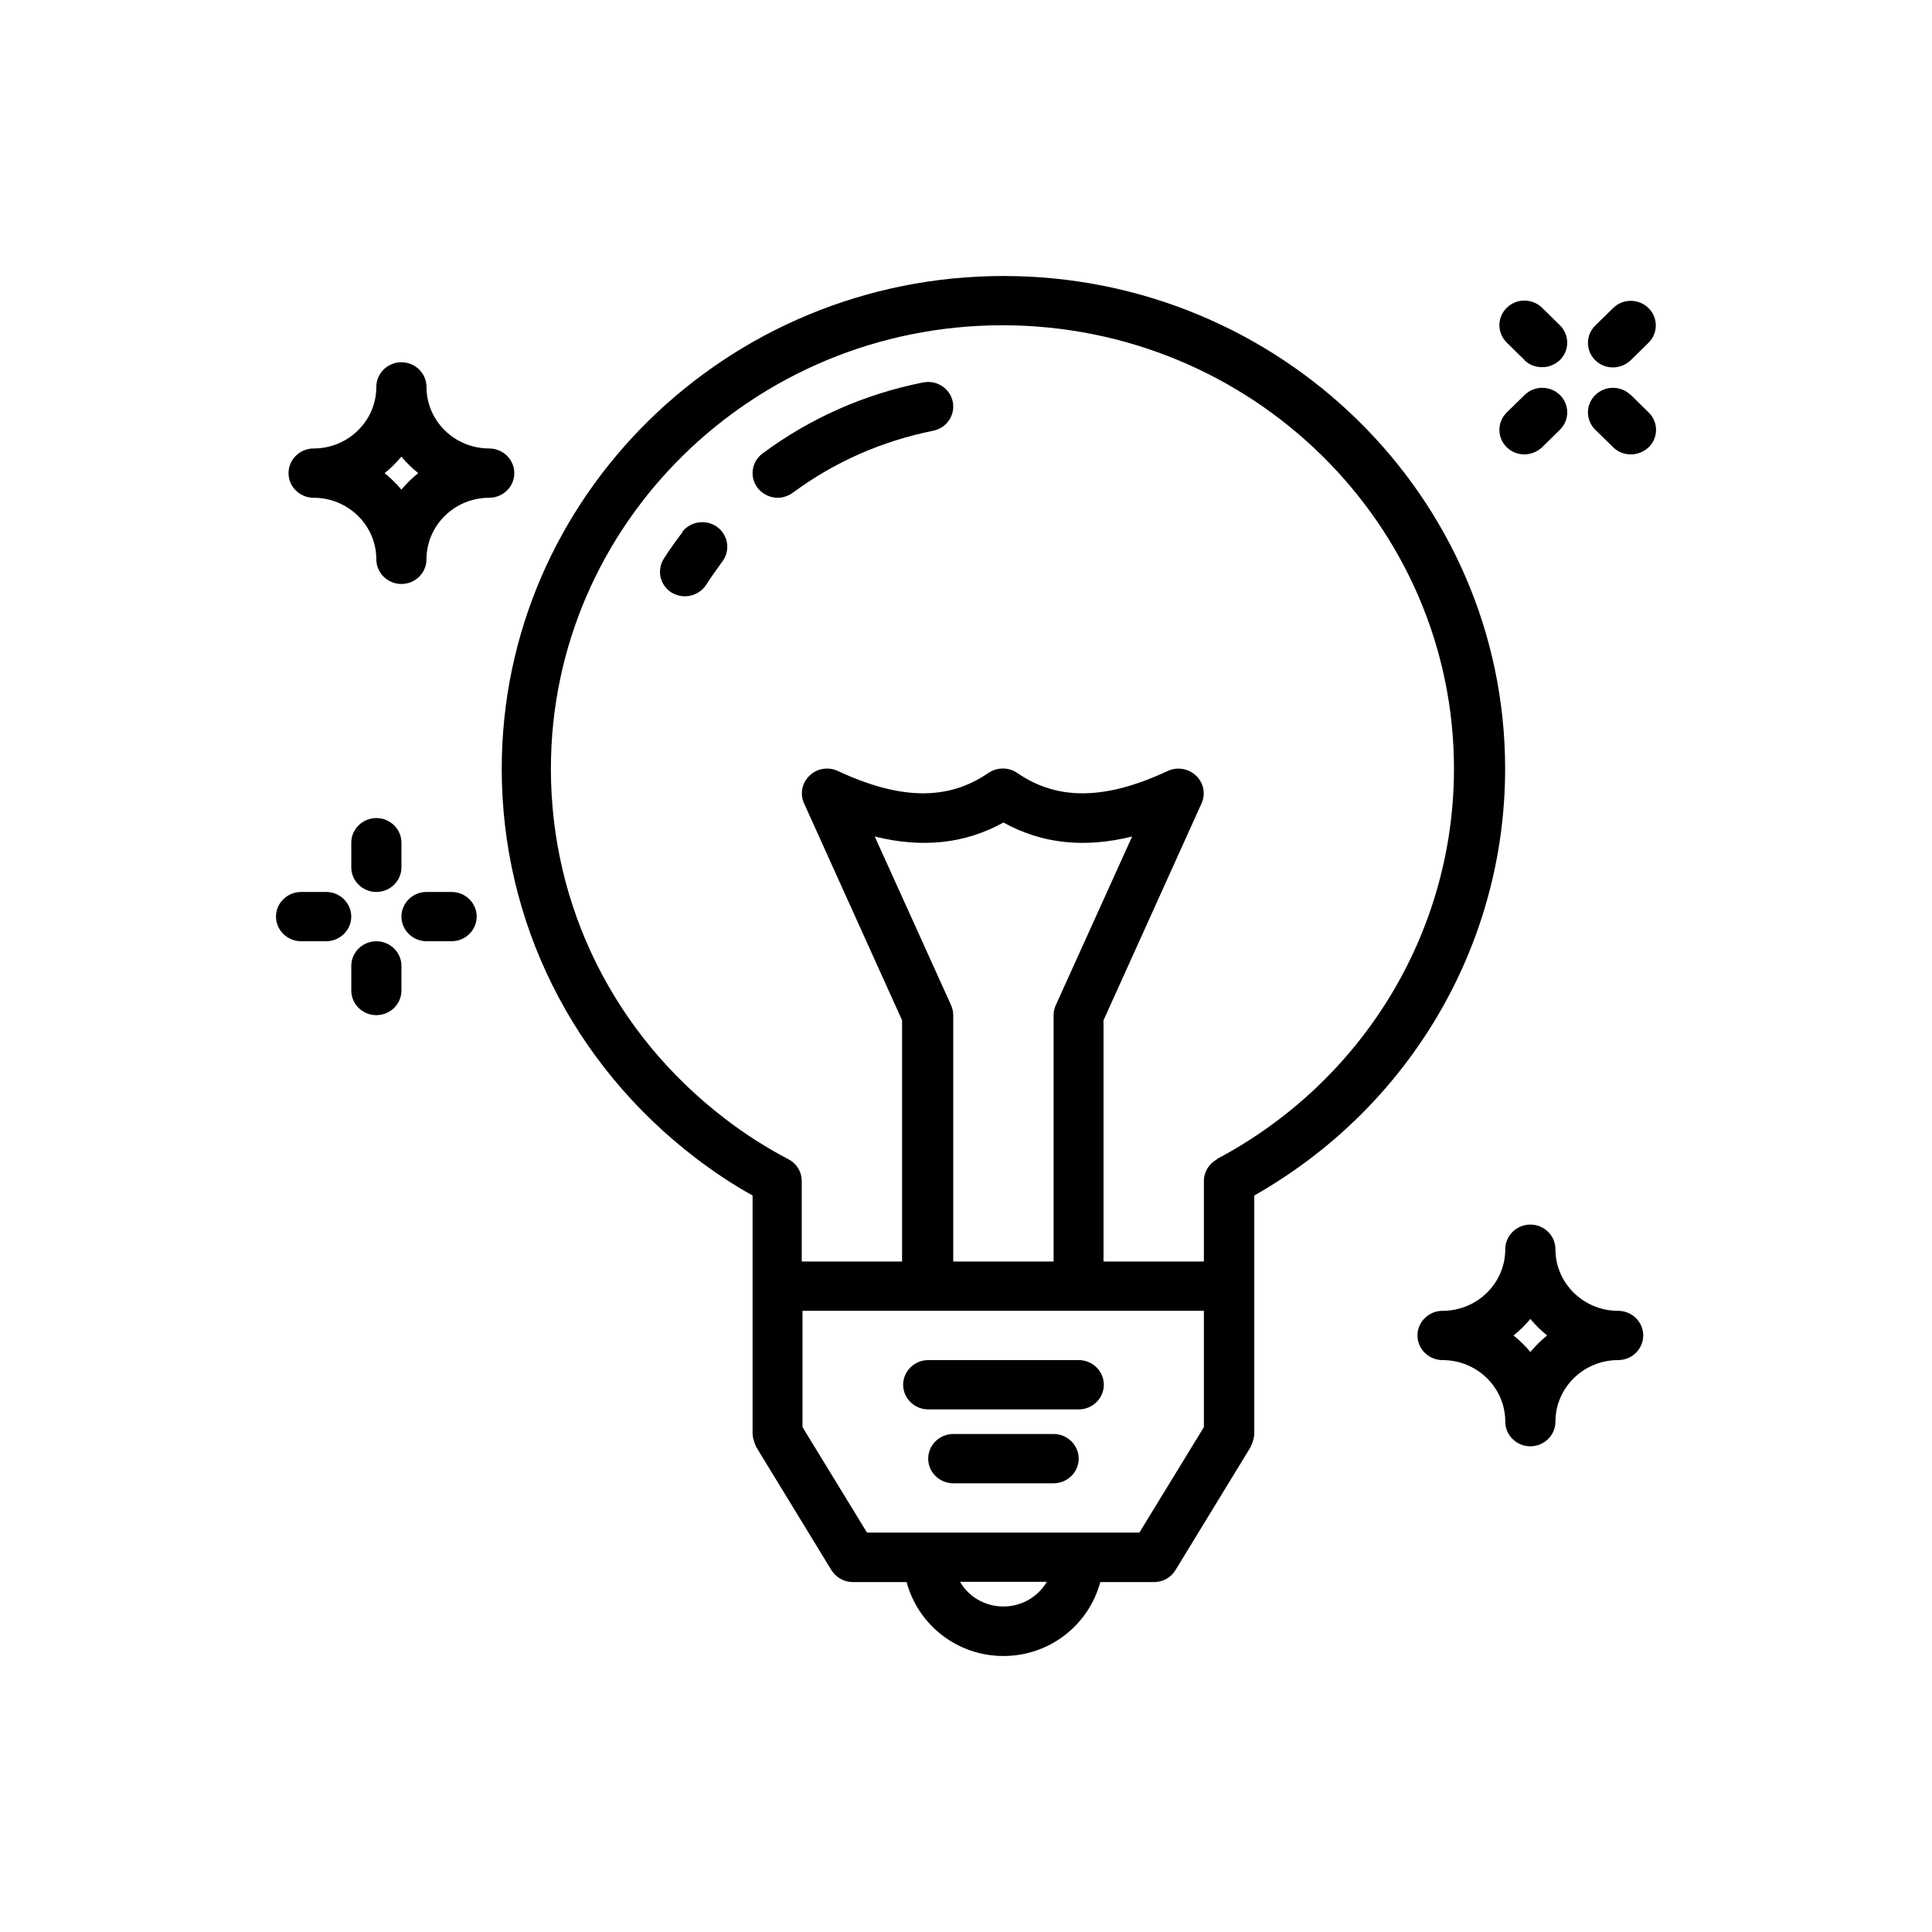 <svg width="56" height="56" viewBox="0 0 56 56" fill="none" xmlns="http://www.w3.org/2000/svg">
<path d="M29.085 8C21.065 8 14.543 14.406 14.543 22.283C14.543 26.718 16.594 30.832 20.157 33.56C20.68 33.959 21.233 34.331 21.814 34.652V41.565C21.814 41.565 21.821 41.594 21.821 41.615C21.821 41.665 21.836 41.708 21.851 41.758C21.865 41.808 21.88 41.851 21.901 41.894C21.909 41.908 21.909 41.923 21.916 41.937L24.097 45.508C24.228 45.722 24.468 45.858 24.723 45.858H26.279C26.606 47.086 27.733 48 29.085 48C30.438 48 31.564 47.086 31.892 45.858H33.448C33.702 45.858 33.942 45.729 34.073 45.508L36.254 41.937C36.254 41.937 36.261 41.908 36.269 41.894C36.291 41.851 36.305 41.808 36.32 41.758C36.334 41.708 36.349 41.665 36.349 41.615C36.349 41.601 36.356 41.587 36.356 41.565V34.652C40.85 32.103 43.627 27.404 43.627 22.283C43.627 14.406 37.105 8 29.085 8L29.085 8ZM29.085 46.565C28.547 46.565 28.074 46.279 27.827 45.85H30.343C30.088 46.279 29.623 46.565 29.085 46.565H29.085ZM33.033 44.422H25.13L23.261 41.366V37.995H34.895V41.366L33.026 44.422H33.033ZM27.566 29.132L25.355 24.247C26.744 24.59 27.98 24.454 29.085 23.84C30.19 24.454 31.419 24.59 32.815 24.247L30.604 29.132C30.561 29.225 30.539 29.325 30.539 29.425V36.566H27.63V29.425C27.63 29.325 27.609 29.225 27.565 29.132H27.566ZM35.28 33.602C35.047 33.724 34.895 33.967 34.895 34.231V36.566H31.986V29.574L34.829 23.283C34.953 23.012 34.887 22.69 34.669 22.483C34.451 22.276 34.124 22.219 33.847 22.347C32.044 23.19 30.655 23.211 29.485 22.404C29.238 22.233 28.903 22.233 28.649 22.404C27.478 23.211 26.089 23.19 24.286 22.347C24.01 22.219 23.683 22.269 23.465 22.483C23.246 22.69 23.181 23.012 23.305 23.283L26.147 29.574V36.566H23.239V34.231C23.239 33.967 23.093 33.724 22.854 33.602C22.214 33.267 21.596 32.874 21.021 32.431C17.807 29.974 15.968 26.275 15.968 22.283C15.968 15.191 21.836 9.428 29.056 9.428C36.276 9.428 42.144 15.191 42.144 22.283C42.144 27.017 39.504 31.359 35.258 33.602L35.28 33.602Z" fill="black"/>
<path d="M31.268 39.423H26.905C26.506 39.423 26.178 39.745 26.178 40.138C26.178 40.53 26.506 40.852 26.905 40.852H31.268C31.668 40.852 31.995 40.53 31.995 40.138C31.995 39.745 31.668 39.423 31.268 39.423Z" fill="black"/>
<path d="M30.539 41.565H27.631C27.231 41.565 26.904 41.887 26.904 42.28C26.904 42.672 27.231 42.994 27.631 42.994H30.539C30.939 42.994 31.266 42.672 31.266 42.28C31.266 41.887 30.939 41.565 30.539 41.565Z" fill="black"/>
<path d="M26.758 11.085C25.064 11.421 23.493 12.114 22.105 13.142C21.784 13.378 21.719 13.828 21.959 14.142C22.105 14.327 22.323 14.428 22.541 14.428C22.693 14.428 22.846 14.377 22.977 14.285C24.191 13.385 25.565 12.785 27.049 12.485C27.442 12.406 27.696 12.028 27.616 11.642C27.536 11.257 27.15 11.007 26.758 11.085Z" fill="black"/>
<path d="M19.78 15.428C19.591 15.678 19.41 15.927 19.242 16.192C19.031 16.527 19.126 16.963 19.467 17.177C19.591 17.249 19.722 17.284 19.853 17.284C20.092 17.284 20.332 17.163 20.471 16.949C20.616 16.72 20.776 16.499 20.936 16.277C21.176 15.963 21.111 15.513 20.791 15.277C20.471 15.042 20.013 15.106 19.773 15.42L19.78 15.428Z" fill="black"/>
<path d="M46.903 37.995C45.9 37.995 45.085 37.195 45.085 36.209C45.085 35.816 44.758 35.495 44.358 35.495C43.958 35.495 43.631 35.816 43.631 36.209C43.631 37.195 42.817 37.995 41.813 37.995C41.413 37.995 41.086 38.316 41.086 38.709C41.086 39.102 41.413 39.423 41.813 39.423C42.817 39.423 43.631 40.223 43.631 41.208C43.631 41.601 43.958 41.922 44.358 41.922C44.758 41.922 45.085 41.601 45.085 41.208C45.085 40.223 45.9 39.423 46.903 39.423C47.303 39.423 47.63 39.102 47.63 38.709C47.63 38.316 47.303 37.995 46.903 37.995ZM44.358 39.187C44.213 39.009 44.045 38.852 43.871 38.709C44.053 38.566 44.213 38.402 44.358 38.23C44.504 38.409 44.671 38.566 44.845 38.709C44.664 38.852 44.504 39.016 44.358 39.187Z" fill="black"/>
<path d="M14.907 13.714C14.907 13.321 14.58 12.999 14.18 12.999C13.177 12.999 12.362 12.2 12.362 11.214C12.362 10.821 12.035 10.5 11.635 10.5C11.235 10.5 10.908 10.821 10.908 11.214C10.908 12.2 10.093 12.999 9.09 12.999C8.69 12.999 8.363 13.321 8.363 13.714C8.363 14.107 8.69 14.428 9.09 14.428C10.093 14.428 10.908 15.228 10.908 16.213C10.908 16.606 11.235 16.927 11.635 16.927C12.035 16.927 12.362 16.606 12.362 16.213C12.362 15.228 13.177 14.428 14.18 14.428C14.58 14.428 14.907 14.107 14.907 13.714ZM11.635 14.192C11.489 14.014 11.322 13.857 11.148 13.714C11.329 13.571 11.489 13.407 11.635 13.235C11.78 13.414 11.947 13.571 12.122 13.714C11.94 13.857 11.78 14.021 11.635 14.192Z" fill="black"/>
<path d="M46.749 10.65C46.938 10.65 47.12 10.578 47.266 10.443L47.782 9.936C48.065 9.657 48.065 9.207 47.782 8.929C47.498 8.65 47.04 8.65 46.757 8.929L46.24 9.436C45.957 9.714 45.957 10.164 46.24 10.443C46.386 10.585 46.568 10.65 46.757 10.65H46.749Z" fill="black"/>
<path d="M47.266 11.45C46.982 11.171 46.524 11.171 46.24 11.45C45.957 11.728 45.957 12.178 46.24 12.457L46.757 12.963C46.902 13.106 47.084 13.171 47.273 13.171C47.462 13.171 47.643 13.099 47.789 12.963C48.072 12.685 48.072 12.235 47.789 11.957L47.273 11.45H47.266Z" fill="black"/>
<path d="M44.182 13.171C44.371 13.171 44.553 13.099 44.699 12.963L45.215 12.457C45.498 12.178 45.498 11.728 45.215 11.45C44.931 11.171 44.473 11.171 44.19 11.45L43.673 11.957C43.39 12.235 43.39 12.685 43.673 12.963C43.819 13.106 44.001 13.171 44.19 13.171H44.182Z" fill="black"/>
<path d="M44.182 10.436C44.328 10.579 44.51 10.643 44.699 10.643C44.887 10.643 45.069 10.572 45.215 10.436C45.498 10.157 45.498 9.707 45.215 9.429L44.699 8.922C44.415 8.643 43.957 8.643 43.673 8.922C43.39 9.201 43.39 9.65 43.673 9.929L44.19 10.436H44.182Z" fill="black"/>
<path d="M13.09 25.854H12.363C11.963 25.854 11.636 26.175 11.636 26.568C11.636 26.961 11.963 27.282 12.363 27.282H13.09C13.49 27.282 13.817 26.961 13.817 26.568C13.817 26.175 13.49 25.854 13.09 25.854Z" fill="black"/>
<path d="M10.909 27.283C10.509 27.283 10.182 27.604 10.182 27.997V28.711C10.182 29.104 10.509 29.425 10.909 29.425C11.309 29.425 11.636 29.104 11.636 28.711V27.997C11.636 27.604 11.309 27.283 10.909 27.283Z" fill="black"/>
<path d="M9.454 25.854H8.727C8.327 25.854 8 26.175 8 26.568C8 26.961 8.327 27.282 8.727 27.282H9.454C9.854 27.282 10.181 26.961 10.181 26.568C10.181 26.175 9.854 25.854 9.454 25.854Z" fill="black"/>
<path d="M10.909 25.854C11.309 25.854 11.636 25.533 11.636 25.14V24.426C11.636 24.033 11.309 23.712 10.909 23.712C10.509 23.712 10.182 24.033 10.182 24.426V25.14C10.182 25.533 10.509 25.854 10.909 25.854Z" fill="black"/>
</svg>
